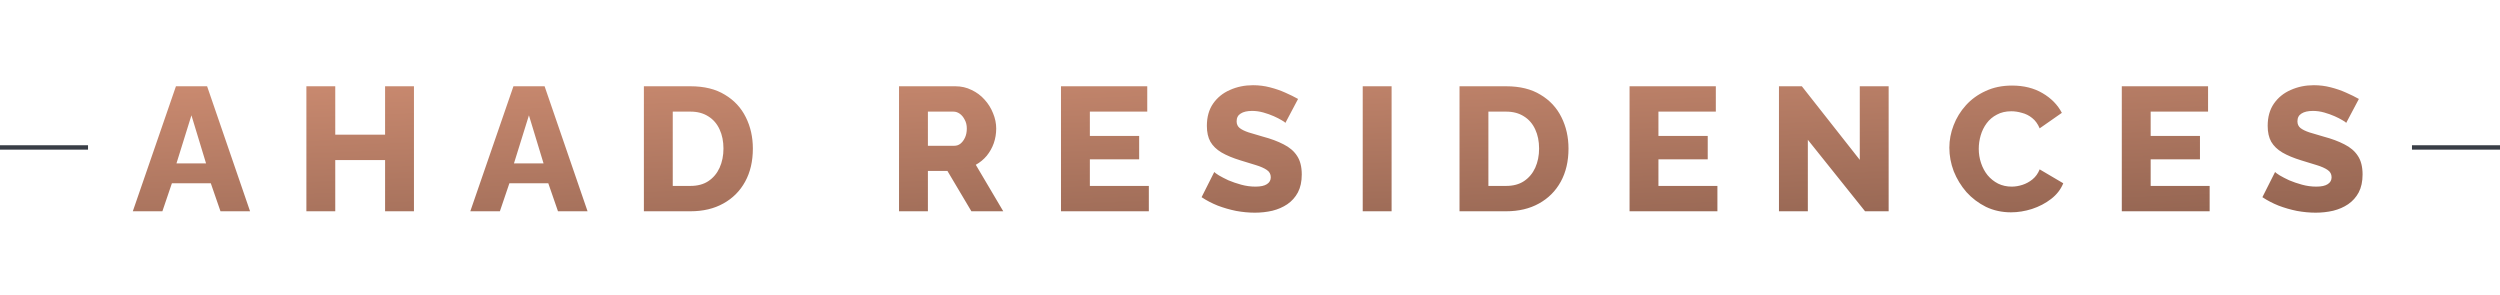 <svg width="568" height="67" viewBox="0 0 568 67" fill="none" xmlns="http://www.w3.org/2000/svg">
<rect y="33" width="20" height="1" fill="#393E46"/>
<path d="M39.974 19.6H47.054L56.814 48H50.094L47.894 41.64H39.054L36.894 48H30.174L39.974 19.6ZM46.814 37.12L43.494 26.2L40.094 37.12H46.814ZM94.051 19.6V48H87.491V36.36H76.171V48H69.611V19.6H76.171V30.6H87.491V19.6H94.051ZM116.653 19.6H123.733L133.493 48H126.773L124.573 41.64H115.733L113.573 48H106.853L116.653 19.6ZM123.493 37.12L120.173 26.2L116.773 37.12H123.493ZM146.29 48V19.6H156.89C160.01 19.6 162.61 20.24 164.69 21.52C166.797 22.773 168.384 24.48 169.45 26.64C170.517 28.773 171.05 31.147 171.05 33.76C171.05 36.64 170.464 39.147 169.29 41.28C168.117 43.413 166.464 45.067 164.33 46.24C162.224 47.413 159.744 48 156.89 48H146.29ZM164.37 33.76C164.37 32.107 164.077 30.653 163.49 29.4C162.904 28.12 162.05 27.133 160.93 26.44C159.81 25.72 158.464 25.36 156.89 25.36H152.85V42.24H156.89C158.49 42.24 159.837 41.88 160.93 41.16C162.05 40.413 162.904 39.4 163.49 38.12C164.077 36.813 164.37 35.36 164.37 33.76ZM204.259 48V19.6H217.059C218.392 19.6 219.619 19.88 220.739 20.44C221.886 20.973 222.872 21.707 223.699 22.64C224.526 23.547 225.166 24.573 225.619 25.72C226.099 26.867 226.339 28.027 226.339 29.2C226.339 30.373 226.152 31.493 225.779 32.56C225.406 33.6 224.872 34.547 224.179 35.4C223.486 36.227 222.659 36.907 221.699 37.44L227.939 48H220.699L215.259 38.84H210.819V48H204.259ZM210.819 33.12H216.819C217.352 33.12 217.819 32.96 218.219 32.64C218.646 32.293 218.992 31.827 219.259 31.24C219.526 30.653 219.659 29.973 219.659 29.2C219.659 28.427 219.499 27.76 219.179 27.2C218.886 26.613 218.512 26.16 218.059 25.84C217.606 25.52 217.126 25.36 216.619 25.36H210.819V33.12ZM261.016 42.24V48H241.056V19.6H260.656V25.36H247.616V30.88H258.816V36.2H247.616V42.24H261.016ZM292.041 27.92C291.961 27.787 291.681 27.587 291.201 27.32C290.721 27.027 290.121 26.72 289.401 26.4C288.681 26.08 287.895 25.8 287.041 25.56C286.188 25.32 285.335 25.2 284.481 25.2C283.361 25.2 282.495 25.4 281.881 25.8C281.268 26.173 280.961 26.76 280.961 27.56C280.961 28.2 281.188 28.707 281.641 29.08C282.121 29.453 282.801 29.787 283.681 30.08C284.561 30.347 285.641 30.667 286.921 31.04C288.735 31.52 290.308 32.107 291.641 32.8C292.975 33.467 293.988 34.333 294.681 35.4C295.401 36.467 295.761 37.88 295.761 39.64C295.761 41.24 295.468 42.6 294.881 43.72C294.295 44.813 293.495 45.707 292.481 46.4C291.495 47.067 290.361 47.56 289.081 47.88C287.801 48.173 286.481 48.32 285.121 48.32C283.735 48.32 282.308 48.187 280.841 47.92C279.401 47.627 278.015 47.227 276.681 46.72C275.348 46.187 274.121 45.547 273.001 44.8L275.881 39.08C275.988 39.213 276.335 39.467 276.921 39.84C277.508 40.187 278.228 40.56 279.081 40.96C279.961 41.333 280.935 41.667 282.001 41.96C283.068 42.253 284.148 42.4 285.241 42.4C286.415 42.4 287.281 42.213 287.841 41.84C288.428 41.467 288.721 40.947 288.721 40.28C288.721 39.56 288.415 39 287.801 38.6C287.215 38.2 286.401 37.84 285.361 37.52C284.348 37.2 283.175 36.84 281.841 36.44C280.108 35.907 278.668 35.307 277.521 34.64C276.401 33.973 275.561 33.16 275.001 32.2C274.468 31.24 274.201 30.04 274.201 28.6C274.201 26.6 274.668 24.92 275.601 23.56C276.561 22.173 277.841 21.133 279.441 20.44C281.041 19.72 282.788 19.36 284.681 19.36C286.015 19.36 287.295 19.52 288.521 19.84C289.775 20.16 290.935 20.56 292.001 21.04C293.095 21.52 294.068 22 294.921 22.48L292.041 27.92ZM309.611 48V19.6H316.171V48H309.611ZM331.603 48V19.6H342.203C345.323 19.6 347.923 20.24 350.003 21.52C352.109 22.773 353.696 24.48 354.763 26.64C355.829 28.773 356.363 31.147 356.363 33.76C356.363 36.64 355.776 39.147 354.603 41.28C353.429 43.413 351.776 45.067 349.643 46.24C347.536 47.413 345.056 48 342.203 48H331.603ZM349.683 33.76C349.683 32.107 349.389 30.653 348.803 29.4C348.216 28.12 347.363 27.133 346.243 26.44C345.123 25.72 343.776 25.36 342.203 25.36H338.163V42.24H342.203C343.803 42.24 345.149 41.88 346.243 41.16C347.363 40.413 348.216 39.4 348.803 38.12C349.389 36.813 349.683 35.36 349.683 33.76ZM390.196 42.24V48H370.236V19.6H389.836V25.36H376.796V30.88H387.996V36.2H376.796V42.24H390.196ZM410.741 31.76V48H404.181V19.6H409.381L422.541 36.32V19.6H429.101V48H423.741L410.741 31.76ZM442.893 33.56C442.893 31.827 443.213 30.133 443.853 28.48C444.493 26.8 445.426 25.28 446.653 23.92C447.879 22.56 449.373 21.48 451.133 20.68C452.893 19.853 454.893 19.44 457.133 19.44C459.799 19.44 462.106 20.013 464.053 21.16C466.026 22.307 467.493 23.8 468.453 25.64L463.413 29.16C462.986 28.147 462.413 27.36 461.693 26.8C460.999 26.24 460.226 25.853 459.373 25.64C458.546 25.4 457.746 25.28 456.973 25.28C455.719 25.28 454.626 25.533 453.693 26.04C452.759 26.52 451.986 27.173 451.373 28C450.759 28.827 450.306 29.747 450.013 30.76C449.719 31.773 449.573 32.787 449.573 33.8C449.573 34.92 449.746 36 450.093 37.04C450.439 38.08 450.933 39 451.573 39.8C452.239 40.6 453.039 41.24 453.973 41.72C454.906 42.173 455.933 42.4 457.053 42.4C457.853 42.4 458.666 42.267 459.493 42C460.319 41.733 461.079 41.32 461.773 40.76C462.493 40.173 463.039 39.413 463.413 38.48L468.773 41.64C468.213 43.027 467.293 44.213 466.013 45.2C464.733 46.187 463.279 46.947 461.653 47.48C460.053 47.987 458.466 48.24 456.893 48.24C454.839 48.24 452.946 47.827 451.213 47C449.506 46.147 448.026 45.027 446.773 43.64C445.546 42.227 444.586 40.653 443.893 38.92C443.226 37.16 442.893 35.373 442.893 33.56ZM502.032 42.24V48H482.072V19.6H501.672V25.36H488.632V30.88H499.832V36.2H488.632V42.24H502.032ZM533.057 27.92C532.977 27.787 532.697 27.587 532.217 27.32C531.737 27.027 531.137 26.72 530.417 26.4C529.697 26.08 528.91 25.8 528.057 25.56C527.204 25.32 526.35 25.2 525.497 25.2C524.377 25.2 523.51 25.4 522.897 25.8C522.284 26.173 521.977 26.76 521.977 27.56C521.977 28.2 522.204 28.707 522.657 29.08C523.137 29.453 523.817 29.787 524.697 30.08C525.577 30.347 526.657 30.667 527.937 31.04C529.75 31.52 531.324 32.107 532.657 32.8C533.99 33.467 535.004 34.333 535.697 35.4C536.417 36.467 536.777 37.88 536.777 39.64C536.777 41.24 536.484 42.6 535.897 43.72C535.31 44.813 534.51 45.707 533.497 46.4C532.51 47.067 531.377 47.56 530.097 47.88C528.817 48.173 527.497 48.32 526.137 48.32C524.75 48.32 523.324 48.187 521.857 47.92C520.417 47.627 519.03 47.227 517.697 46.72C516.364 46.187 515.137 45.547 514.017 44.8L516.897 39.08C517.004 39.213 517.35 39.467 517.937 39.84C518.524 40.187 519.244 40.56 520.097 40.96C520.977 41.333 521.95 41.667 523.017 41.96C524.084 42.253 525.164 42.4 526.257 42.4C527.43 42.4 528.297 42.213 528.857 41.84C529.444 41.467 529.737 40.947 529.737 40.28C529.737 39.56 529.43 39 528.817 38.6C528.23 38.2 527.417 37.84 526.377 37.52C525.364 37.2 524.19 36.84 522.857 36.44C521.124 35.907 519.684 35.307 518.537 34.64C517.417 33.973 516.577 33.16 516.017 32.2C515.484 31.24 515.217 30.04 515.217 28.6C515.217 26.6 515.684 24.92 516.617 23.56C517.577 22.173 518.857 21.133 520.457 20.44C522.057 19.72 523.804 19.36 525.697 19.36C527.03 19.36 528.31 19.52 529.537 19.84C530.79 20.16 531.95 20.56 533.017 21.04C534.11 21.52 535.084 22 535.937 22.48L533.057 27.92Z" fill="url(#paint0_linear_703_205)"/>
<rect x="548" y="33" width="20" height="1" fill="#393E46"/>
<defs>
<linearGradient id="paint0_linear_703_205" x1="81.594" y1="-14.418" x2="86.223" y2="101.325" gradientUnits="userSpaceOnUse">
<stop stop-color="#EDA283"/>
<stop offset="1" stop-color="#6E4B3D"/>
</linearGradient>
</defs>
</svg>

